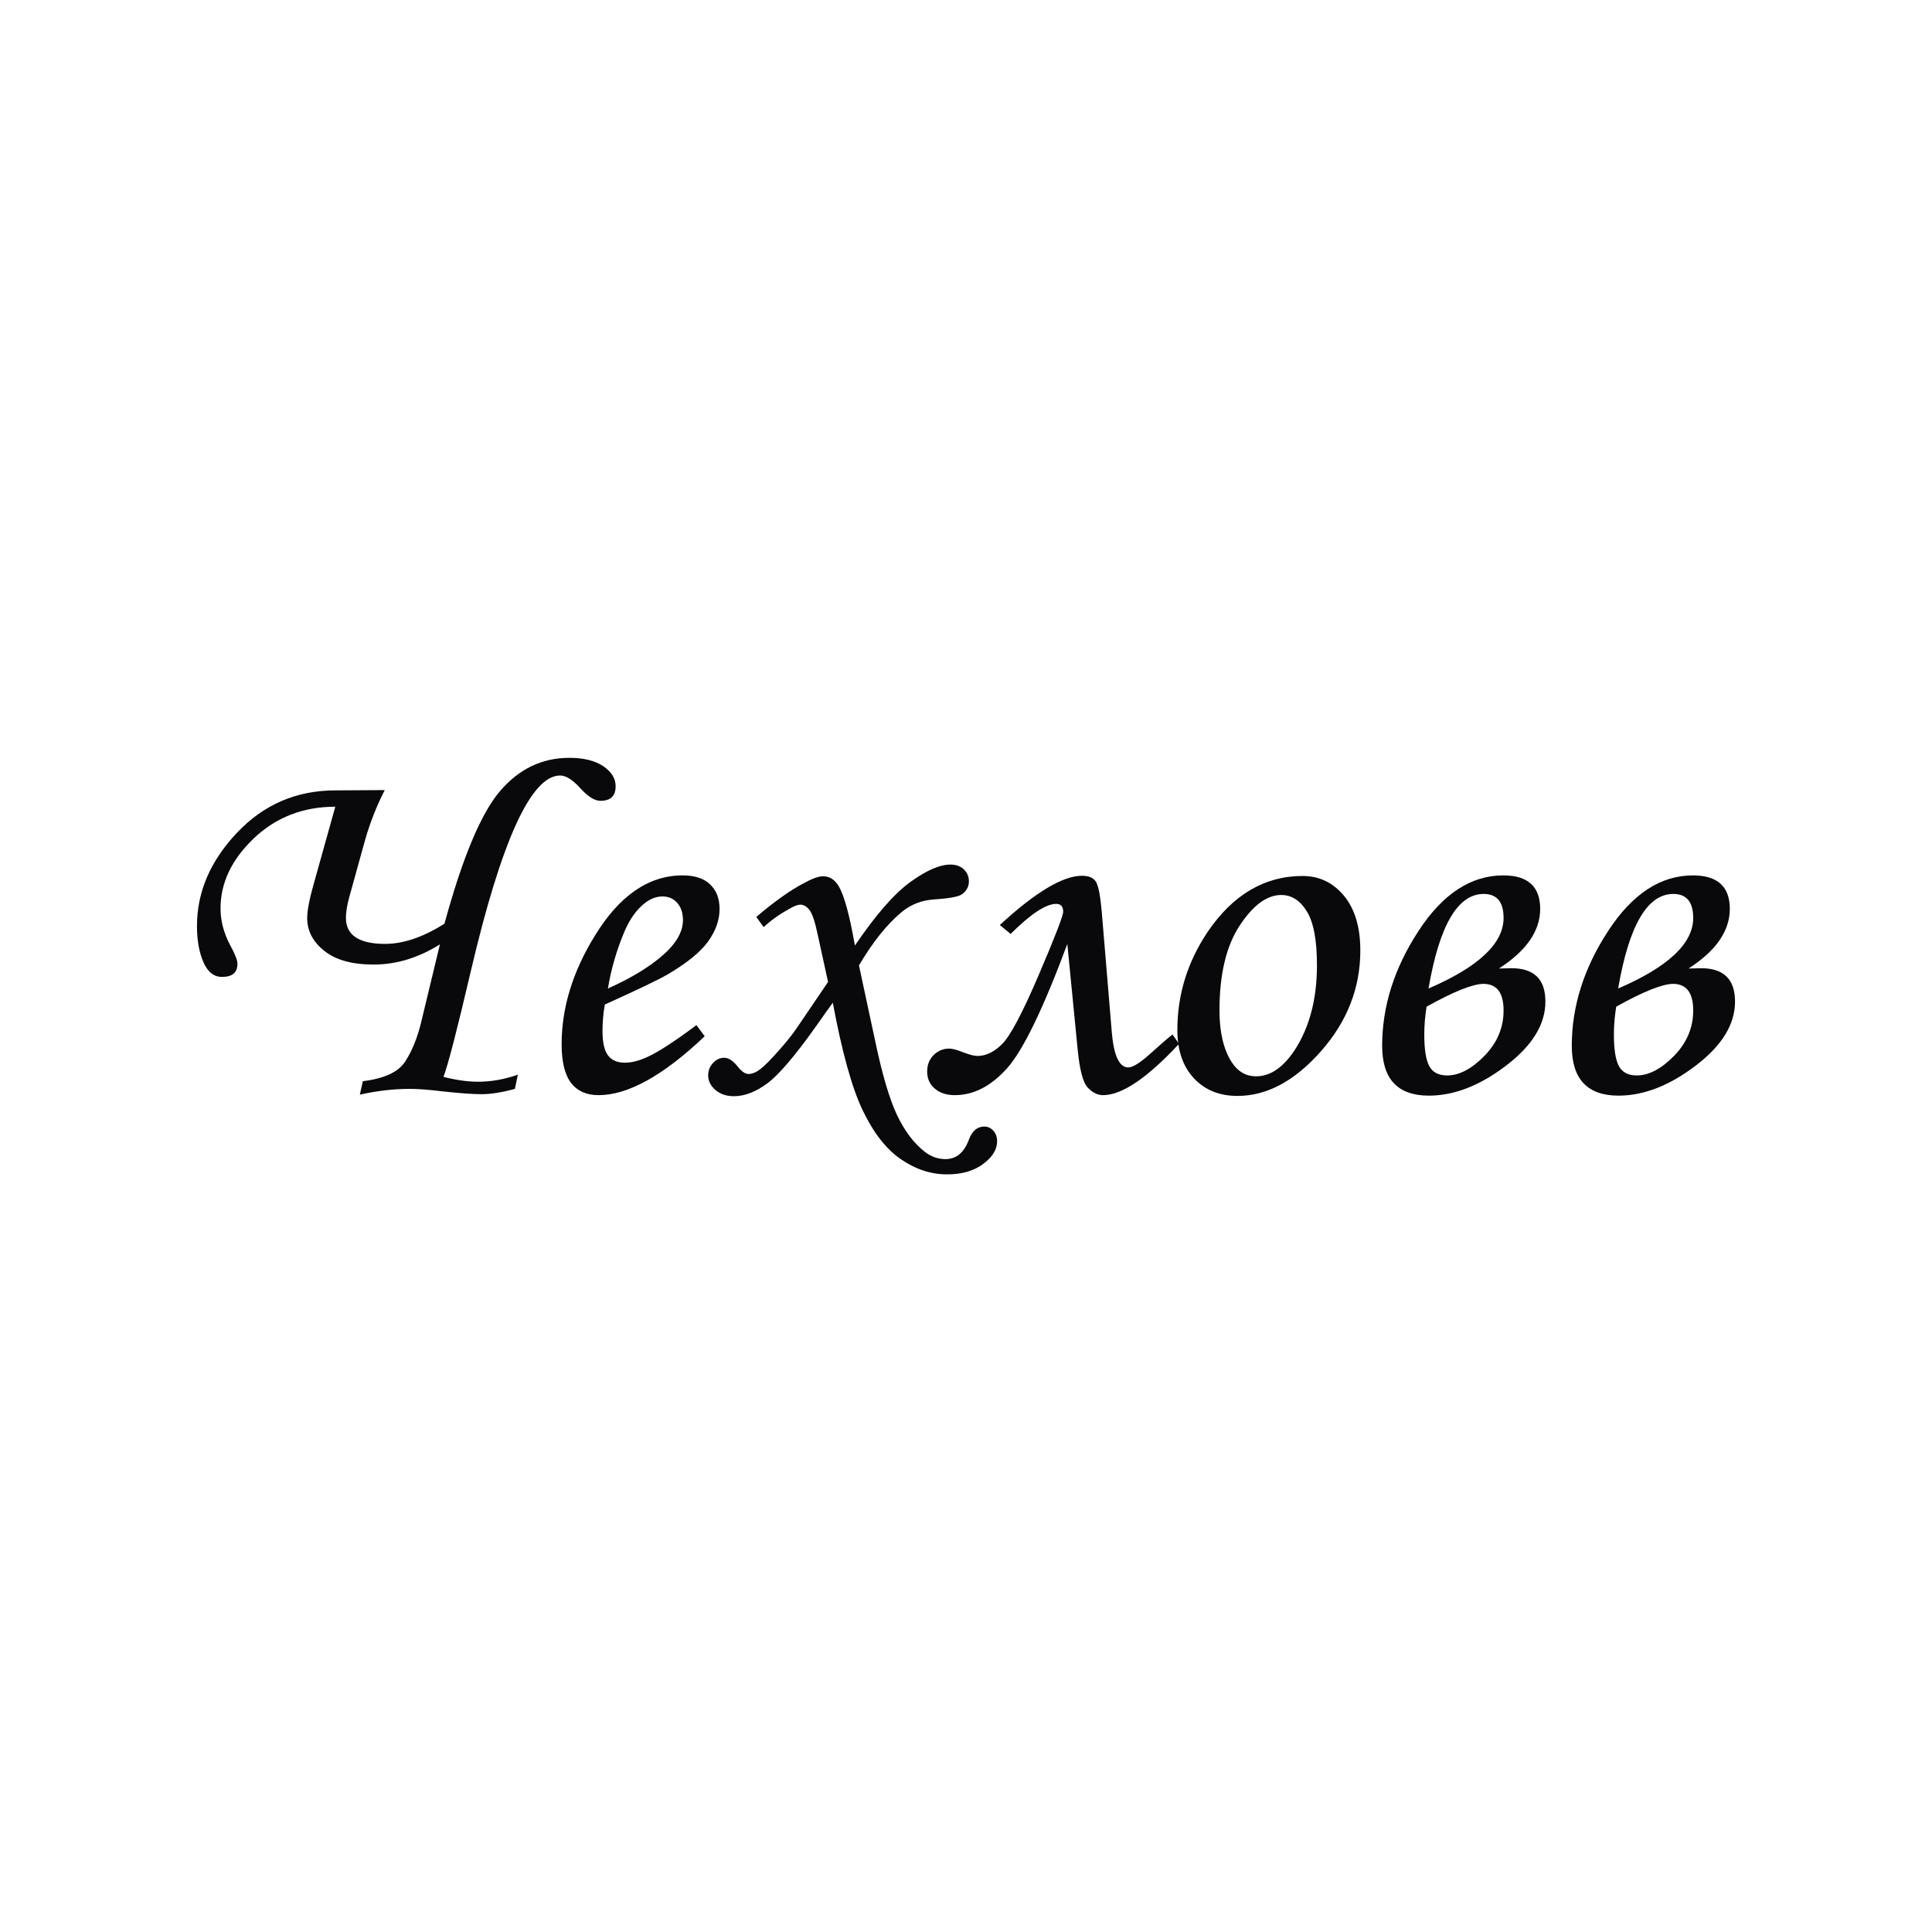 <?xml version="1.0" encoding="UTF-8"?> <!-- Generator: Adobe Illustrator 21.0.0, SVG Export Plug-In . SVG Version: 6.00 Build 0) --> <svg xmlns="http://www.w3.org/2000/svg" xmlns:xlink="http://www.w3.org/1999/xlink" id="_x3F__x3F__x3F__x3F__1" x="0px" y="0px" viewBox="0 0 2000 2000" style="enable-background:new 0 0 2000 2000;" xml:space="preserve"> <style type="text/css"> .st0{fill:#09090B;} </style> <g> <path class="st0" d="M347.1,835.1c-33.3,0-61.5,11-84.4,32.8c-22.9,21.9-34.4,46-34.4,72.4c0,12.9,3.3,25.6,9.9,38 c5.1,9.3,7.6,15.7,7.6,19.4c0,9.1-5.3,13.6-16,13.6c-8.4,0-14.8-5.1-19.2-15.2c-4.4-10.1-6.7-22.6-6.7-37.4 c0-35.2,13.8-67.5,41.5-96.7c27.6-29.2,61.6-43.8,101.9-43.8l51-0.3c-8.6,16.7-15.3,34-20.4,51.8l-16.4,59.2 c-2.3,8.4-3.4,15.4-3.4,21.2c0,18,13.5,27,40.5,27c19,0,39.5-7,61.5-20.9c18.6-68.2,37.7-113.9,57.3-137 c19.6-23.1,43.6-34.7,72-34.7c14.8,0,26.5,2.9,35.1,8.7c8.6,5.8,12.8,12.7,12.8,20.7c0,10.1-5.2,15.1-15.7,15.1 c-6.1,0-13.1-4.4-20.9-13.1c-7.9-8.7-14.8-13.1-20.9-13.1c-30,0-60.8,67.5-92.4,202.5c-14,59.9-23.4,96.4-28.3,109.5 c13.1,3.3,25,5,35.9,5c13.4,0,27.1-2.4,41.1-7.3l-3.1,14.7c-13.4,3.7-25,5.5-34.6,5.5c-9.2,0-22.6-1-40.1-2.9 c-13.8-1.7-25.1-2.6-34-2.6c-16.9,0-34.2,2-51.8,6l3.1-13.9c22.2-2.8,36.7-9.5,43.7-20.2c7-10.6,12.5-24,16.5-40.1l19.6-81.4 c-22.3,14-45.2,20.9-68.6,20.9c-22.2,0-39.2-4.7-51-14.1c-11.9-9.4-17.8-20.8-17.8-34c0-7.2,1.9-17.8,5.8-31.9L347.1,835.1z"></path> <path class="st0" d="M720.9,1061.2l8.6,11.5c-42.8,40.7-79.4,61-109.9,61c-12.4,0-21.9-4.2-28.4-12.6s-9.8-21.8-9.8-40.3 c0-37.3,11.3-74.5,34-111.5c25.5-42,55.9-63.1,91.3-63.1c12.4,0,21.9,3.1,28.4,9.3c6.5,6.2,9.8,14.7,9.8,25.5 c0,11.3-3.9,22.5-11.8,33.5c-7.9,11-21.9,22.4-42.1,34.3c-10.1,5.8-31.8,16.1-64.9,31.1c-1.6,9.4-2.4,18.4-2.4,27 c0,12.4,2,21,5.9,25.9c3.9,4.9,9.6,7.3,17.1,7.3c7.2,0,15-2,23.6-6C681.9,1088.8,698.7,1077.8,720.9,1061.2z M629.3,1023.3 c28.1-12.6,49.2-26.1,63.3-40.6c9.6-10.1,14.4-20.2,14.4-30.1c0-7.5-2-13.5-5.9-17.9s-9-6.7-15.3-6.7c-6.5,0-12.7,2.4-18.8,7.3 c-8.2,6.5-15.1,16.2-20.7,29.3C638.2,983.9,632.6,1003.4,629.3,1023.3z"></path> <path class="st0" d="M790.5,959.7l-7.6-10.5c18.5-15.7,34.6-27.2,48.4-34.5c9.2-5.1,16.1-7.6,20.7-7.6c6.6,0,11.9,3.3,16,9.9 c5.8,9.4,11.4,30,17,61.8c21.6-31.8,40.7-53.7,57.3-65.7c16.6-12,30.4-18.1,41.6-18.1c5.8,0,10.4,1.7,13.9,5 c3.5,3.3,5.2,7.5,5.2,12.4c0,5.4-2.4,9.9-7.3,13.4c-3.5,2.5-13,4.2-28.5,5.3c-12.7,0.7-23.9,5-33.5,12.8 c-15.4,12.7-30.2,31.2-44.5,55.5l16.8,78.3c7.2,34.4,14.7,59.8,22.5,76.4c7.9,16.6,17.4,29.3,28.8,38.2c6.5,5.1,13.6,7.6,21.5,7.6 c11.2,0,19.3-6.8,24.3-20.4c3.3-8.9,8.6-13.3,16-13.3c3.5,0,6.5,1.4,9.2,4.3c2.6,2.9,3.9,6.5,3.9,10.9c0,8.5-4.8,16.4-14.5,23.6 c-9.7,7.2-22.1,10.7-37.3,10.7c-16.8,0-32.8-5.3-48-15.8c-15.3-10.6-28.4-27.5-39.5-50.8c-11.1-23.3-21.3-60.3-30.8-111.1 c-3.5,4.7-9.1,12.6-16.8,23.6c-22,31.1-39,51-51,59.9s-23.6,13.3-34.5,13.3c-7.7,0-14-2.1-19.1-6.4c-5.1-4.3-7.6-9.4-7.6-15.3 c0-4.9,1.7-9.1,5-12.7c3.3-3.6,7.2-5.4,11.5-5.4c4.5,0,9.2,3,13.9,8.9c4,5.2,7.9,7.9,11.5,7.9c2.4,0,5.1-0.8,8.1-2.4 c4.4-2.4,10.2-7.7,17.5-15.7c10.5-11.3,18.5-21.1,24.1-29.3l32.5-47.9l-10.7-48.9c-2.8-13.3-5.6-21.8-8.5-25.5 c-2.9-3.8-6.1-5.6-9.6-5.6c-2.6,0-6.3,1.4-11,4.2C807.1,946.3,798.2,952.7,790.5,959.7z"></path> <path class="st0" d="M1220.5,1080.6c-32.9,35.4-59.1,53.1-78.7,53.1c-5.4,0-10.6-2.5-15.6-7.6c-5-5.1-8.5-18.2-10.6-39.5 l-10.7-109.4c-25.1,67.4-45.9,110.3-62.5,128.8c-16.6,18.5-34.6,27.7-54.1,27.7c-8.4,0-15.2-2.2-20.5-6.7c-5.3-4.4-8-10.3-8-17.7 c0-7,2.2-12.7,6.7-17.1c4.4-4.4,9.8-6.7,16.1-6.7c3.3,0,8.2,1.3,14.6,3.9c6.3,2.4,11.2,3.7,14.9,3.7c8.7,0,17.2-4.2,25.6-12.6 c8.3-8.4,20.9-32.2,37.7-71.5c16.8-39.3,25.2-61,25.2-65.2c0-5.4-2.4-8.1-7.3-8.1c-10.6,0-26.3,10.4-47.1,31.1l-11.2-9.2 c36.8-34,65.2-51,85.1-51c7.5,0,12.4,2.3,14.8,6.9c2.4,4.6,4.2,14.6,5.6,30l10.5,125.9c2.1,23.7,7.8,35.6,17,35.6 c4.7,0,12.5-4.9,23.3-14.7c11-9.9,18.5-16.4,22.5-19.4L1220.5,1080.6z"></path> <path class="st0" d="M1348.5,906.8c17.1,0,31.3,6.8,42.7,20.4c11.3,13.6,17,32.5,17,56.8c0,38.7-13.6,73.5-40.8,104.3 c-27.2,30.8-56,46.2-86.4,46.2c-18.7,0-33.7-6.1-45.1-18.3c-11.4-12.2-17.1-28.9-17.1-50c0-36.6,10.5-70.5,31.4-101.6 C1276.4,926.1,1309.2,906.8,1348.5,906.8z M1326.3,926.5c-14.8,0-29.2,10.6-43.1,31.8c-13.9,21.2-20.8,50.5-20.8,87.8 c0,22.7,4.3,40.6,12.8,53.7c6.3,9.6,14.7,14.4,25.1,14.4c14.7,0,28-9.1,40-27.2c15.3-23.6,23-52.8,23-87.7c0-26.2-3.5-44.8-10.6-56 C1345.8,932,1336.9,926.5,1326.3,926.5z"></path> <path class="st0" d="M1551.7,1002.6l13.1-0.3c23.3,0,35,11.5,35,34.5c0,23.6-13.6,45.7-40.8,66.4c-27.2,20.7-53.8,31-79.8,31 c-32.3,0-48.4-17.2-48.4-51.6c0-40.8,12.5-80.4,37.6-118.8c25-38.4,54.3-57.6,87.8-57.6c25.5,0,38.2,11.6,38.2,34.8 C1594.3,963.8,1580.1,984.3,1551.7,1002.6z M1476.8,1042.1c-1.6,9.8-2.4,19.4-2.4,28.8c0,15.7,1.8,26.7,5.3,33 c3.6,6.3,9.7,9.4,18.4,9.4c12.5,0,25.4-6.8,38.6-20.3c13.2-13.5,19.8-29.2,19.8-47c0-18.3-7-27.5-20.9-27.5 C1524.6,1018.6,1504.9,1026.4,1476.8,1042.1z M1478.8,1023.3c51.8-22.3,77.7-46.7,77.7-73c0-16.6-6.9-24.9-20.6-24.9 C1509,925.4,1490,958,1478.8,1023.3z"></path> <path class="st0" d="M1748,1002.6l13.1-0.3c23.3,0,35,11.5,35,34.5c0,23.6-13.6,45.7-40.8,66.4c-27.2,20.7-53.8,31-79.8,31 c-32.3,0-48.4-17.2-48.4-51.6c0-40.8,12.5-80.4,37.6-118.8c25-38.4,54.3-57.6,87.8-57.6c25.5,0,38.2,11.6,38.2,34.8 C1790.6,963.8,1776.4,984.3,1748,1002.6z M1673.1,1042.1c-1.6,9.8-2.4,19.4-2.4,28.8c0,15.7,1.8,26.7,5.3,33 c3.6,6.3,9.7,9.4,18.4,9.4c12.5,0,25.4-6.8,38.6-20.3c13.2-13.5,19.8-29.2,19.8-47c0-18.3-7-27.5-20.9-27.5 C1720.9,1018.6,1701.2,1026.4,1673.1,1042.1z M1675.1,1023.3c51.8-22.3,77.7-46.7,77.7-73c0-16.6-6.9-24.9-20.6-24.9 C1705.3,925.4,1686.3,958,1675.1,1023.3z"></path> </g> </svg> 